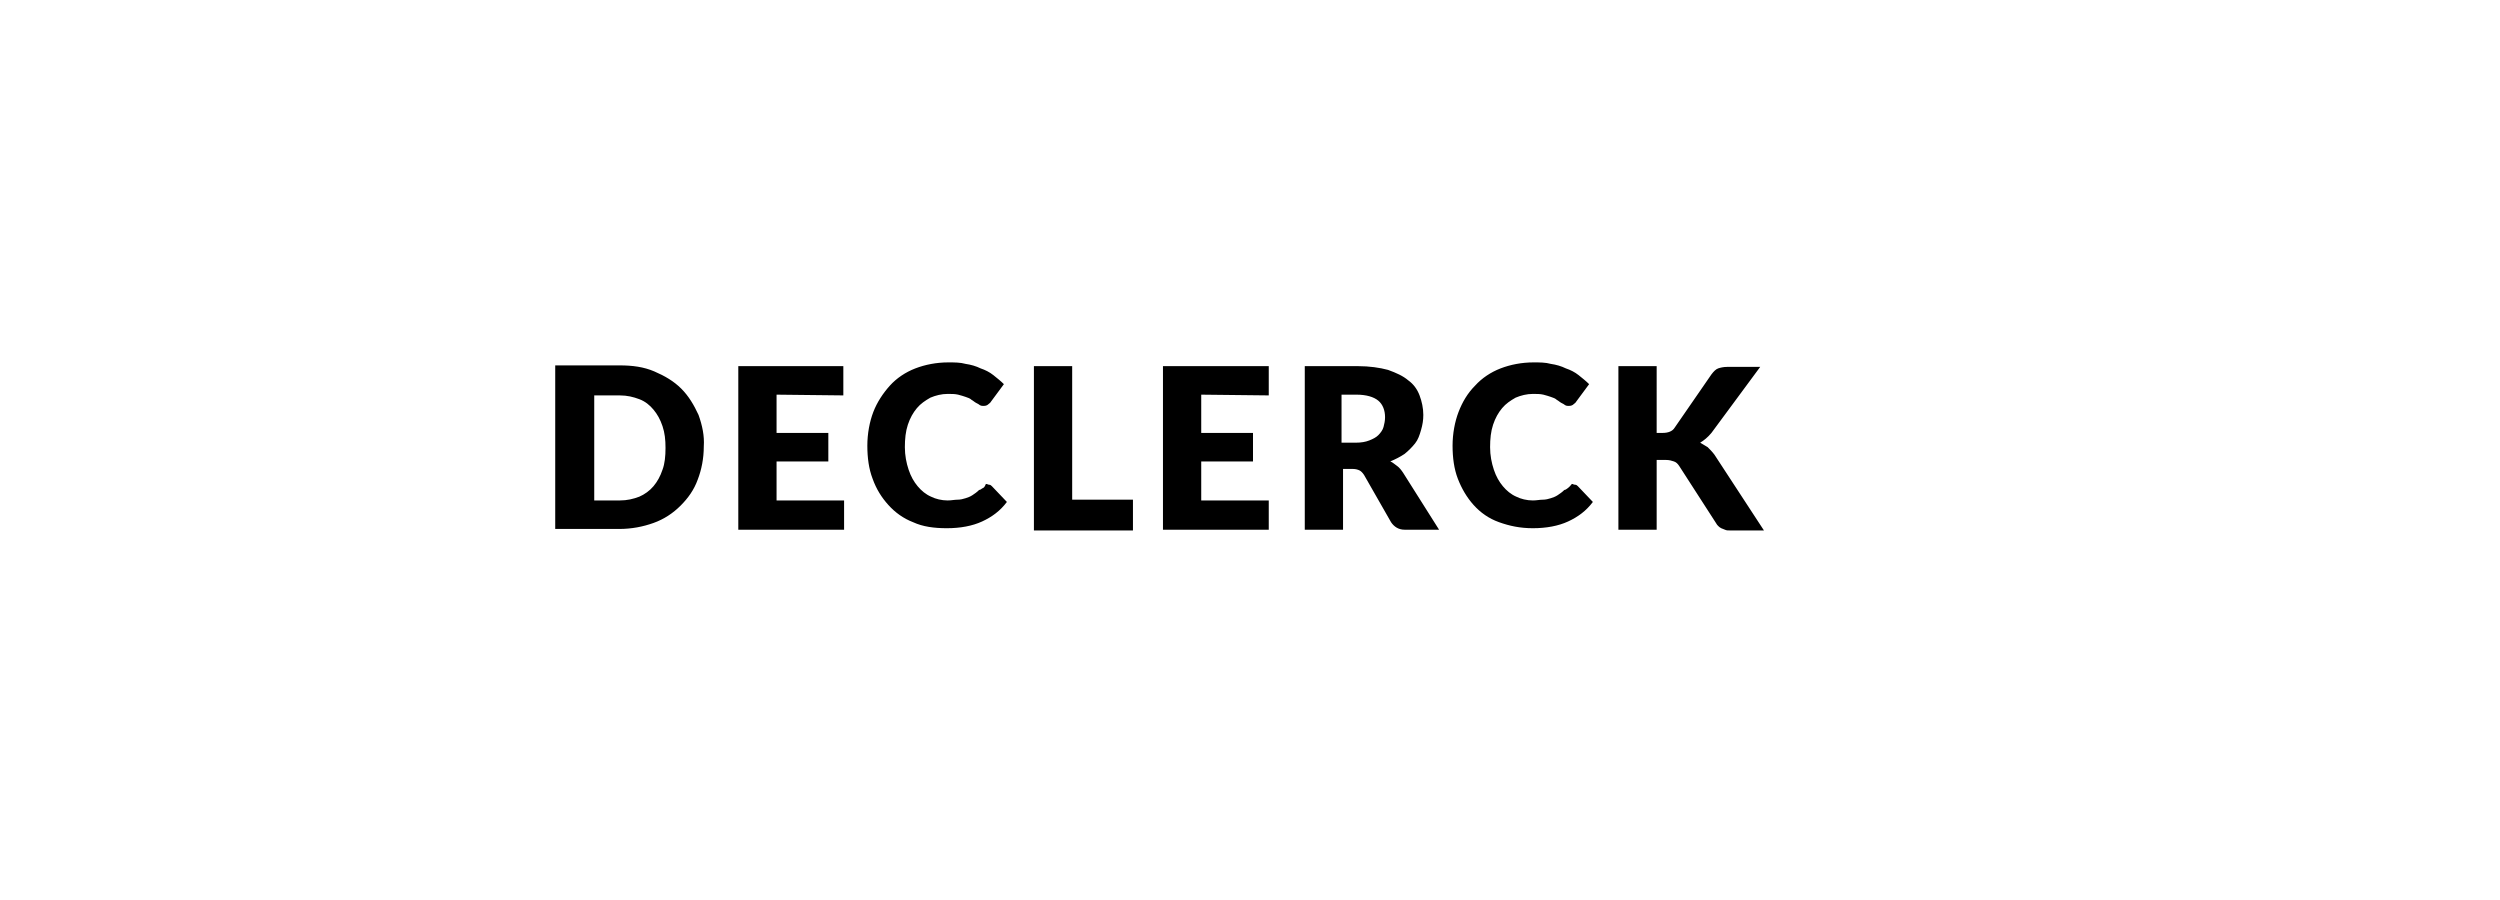 <svg xmlns="http://www.w3.org/2000/svg" xmlns:xlink="http://www.w3.org/1999/xlink" id="Laag_1" x="0px" y="0px" viewBox="0 0 333.2 119.9" style="enable-background:new 0 0 333.2 119.9;" xml:space="preserve"><path d="M220.8,48.8h-5.1v21.8h5.1v-9.3h1.2c0.5,0,0.8,0.1,1.1,0.2c0.3,0.1,0.5,0.3,0.7,0.6l4.9,7.6c0.1,0.2,0.2,0.3,0.3,0.4 c0.1,0.1,0.2,0.2,0.4,0.3s0.3,0.1,0.5,0.2s0.4,0.1,0.7,0.1h4.5l-6.6-10.1c-0.3-0.4-0.6-0.7-0.9-1c-0.3-0.2-0.7-0.4-1-0.6 c0.5-0.3,1-0.7,1.5-1.3l6.5-8.8h-4.4c-0.5,0-0.9,0.1-1.2,0.2c-0.3,0.1-0.6,0.4-0.9,0.8l-4.9,7.1c-0.3,0.5-0.9,0.7-1.6,0.7h-0.8 L220.8,48.8L220.8,48.8z M208.9,65.1c-0.1,0.1-0.3,0.2-0.4,0.2c-0.3,0.3-0.6,0.5-0.9,0.7s-0.6,0.3-0.9,0.4c-0.3,0.1-0.7,0.2-1.1,0.2 c-0.4,0-0.8,0.1-1.3,0.1c-0.8,0-1.6-0.2-2.2-0.5c-0.7-0.3-1.3-0.8-1.8-1.4s-0.9-1.3-1.2-2.2s-0.5-1.9-0.5-3c0-1.1,0.1-2.1,0.4-3 s0.7-1.6,1.2-2.2s1.1-1,1.8-1.4c0.7-0.3,1.5-0.5,2.3-0.5c0.5,0,1,0,1.4,0.1c0.4,0.1,0.7,0.2,1,0.3c0.3,0.1,0.6,0.2,0.8,0.4 c0.2,0.1,0.4,0.3,0.6,0.4c0.2,0.1,0.4,0.2,0.5,0.3c0.2,0.1,0.3,0.1,0.5,0.1c0.3,0,0.5-0.1,0.6-0.2c0.1-0.1,0.3-0.2,0.4-0.4l1.7-2.3 c-0.4-0.4-0.9-0.8-1.4-1.2c-0.5-0.4-1.1-0.7-1.7-0.9c-0.6-0.3-1.3-0.5-2-0.6c-0.7-0.2-1.5-0.2-2.3-0.2c-1.6,0-3.1,0.3-4.4,0.8 c-1.3,0.5-2.5,1.3-3.4,2.3c-1,1-1.7,2.2-2.2,3.5s-0.8,2.9-0.8,4.5c0,1.6,0.2,3.1,0.7,4.4s1.2,2.5,2.1,3.5s2,1.8,3.4,2.3 s2.8,0.8,4.5,0.8c1.8,0,3.4-0.3,4.7-0.9c1.3-0.6,2.4-1.4,3.3-2.6l-2-2.1c-0.1-0.1-0.2-0.2-0.4-0.2s-0.2-0.1-0.4-0.1 C209.1,65,209,65,208.9,65.1 M187,63c-0.2-0.3-0.5-0.7-0.8-0.9s-0.6-0.5-0.9-0.6c0.7-0.3,1.3-0.6,1.9-1c0.5-0.4,1-0.9,1.4-1.4 s0.6-1.1,0.8-1.8s0.3-1.3,0.3-2c0-0.9-0.2-1.8-0.5-2.6c-0.3-0.8-0.8-1.5-1.5-2c-0.7-0.6-1.6-1-2.7-1.4c-1.1-0.3-2.5-0.5-4-0.5h-7.1 v21.8h5.1v-8.1h1.3c0.4,0,0.7,0.1,0.9,0.2s0.4,0.3,0.6,0.6l3.6,6.3c0.4,0.6,1,1,1.8,1h4.6L187,63z M178.8,59.1v-6.5h2 c1.3,0,2.3,0.3,2.9,0.8s0.9,1.3,0.9,2.2c0,0.5-0.1,0.9-0.2,1.3s-0.4,0.8-0.7,1.1s-0.7,0.5-1.2,0.7c-0.5,0.2-1.1,0.3-1.8,0.3H178.8z  M169.1,52.7v-3.9H155v21.8h14.1v-3.9h-9v-5.2h6.9v-3.8h-6.9v-5.1L169.1,52.7L169.1,52.7z M142.9,66.6V48.8h-5.1v21.9H151v-4.1 H142.9z M130.9,65.1c-0.1,0.1-0.3,0.2-0.4,0.2c-0.3,0.3-0.6,0.5-0.9,0.7c-0.3,0.2-0.6,0.3-0.9,0.4c-0.3,0.1-0.7,0.2-1.1,0.2 c-0.4,0-0.8,0.1-1.3,0.1c-0.8,0-1.6-0.2-2.2-0.5c-0.7-0.3-1.3-0.8-1.8-1.4s-0.9-1.3-1.2-2.2s-0.5-1.9-0.5-3c0-1.1,0.1-2.1,0.4-3 c0.3-0.9,0.7-1.6,1.2-2.2c0.5-0.6,1.1-1,1.8-1.4c0.7-0.3,1.5-0.5,2.3-0.5c0.5,0,1,0,1.4,0.1c0.4,0.1,0.7,0.2,1,0.3s0.6,0.2,0.8,0.4 c0.2,0.1,0.4,0.3,0.6,0.4c0.2,0.1,0.4,0.2,0.5,0.3c0.2,0.1,0.3,0.1,0.5,0.1c0.3,0,0.5-0.1,0.6-0.2c0.1-0.1,0.3-0.2,0.4-0.4l1.7-2.3 c-0.4-0.4-0.9-0.8-1.4-1.2c-0.5-0.4-1.1-0.7-1.7-0.9c-0.6-0.3-1.3-0.5-2-0.6c-0.7-0.2-1.5-0.2-2.3-0.2c-1.6,0-3.1,0.3-4.4,0.8 c-1.3,0.5-2.5,1.3-3.4,2.3s-1.7,2.2-2.2,3.5s-0.8,2.9-0.8,4.5c0,1.6,0.2,3.1,0.7,4.4c0.5,1.4,1.2,2.5,2.1,3.5c0.9,1,2,1.8,3.3,2.3 c1.3,0.6,2.8,0.8,4.5,0.8c1.8,0,3.4-0.3,4.7-0.9s2.4-1.4,3.3-2.6l-2-2.1c-0.1-0.1-0.2-0.2-0.4-0.2c-0.1,0-0.2-0.1-0.4-0.1 C131.2,65,131.1,65,130.9,65.1 M112.4,52.7v-3.9H98.4v21.8h14.1v-3.9h-9v-5.2h6.9v-3.8h-6.9v-5.1L112.4,52.7L112.4,52.7z M88.3,62.6 c-0.3,0.9-0.7,1.6-1.2,2.2s-1.2,1.1-1.9,1.4c-0.8,0.3-1.6,0.5-2.6,0.5h-3.4V52.7h3.4c1,0,1.8,0.2,2.6,0.5c0.8,0.3,1.4,0.8,1.9,1.4 c0.5,0.6,0.9,1.3,1.2,2.2s0.4,1.8,0.4,2.9C88.7,60.8,88.6,61.8,88.3,62.6 M93.1,55.3c-0.6-1.3-1.3-2.5-2.3-3.5c-1-1-2.2-1.7-3.6-2.3 s-2.9-0.8-4.6-0.8H74v21.8h8.5c1.7,0,3.2-0.3,4.6-0.8s2.6-1.3,3.6-2.3c1-1,1.8-2.1,2.3-3.5c0.5-1.3,0.8-2.8,0.8-4.4 C93.9,58.1,93.6,56.7,93.1,55.3"></path></svg>